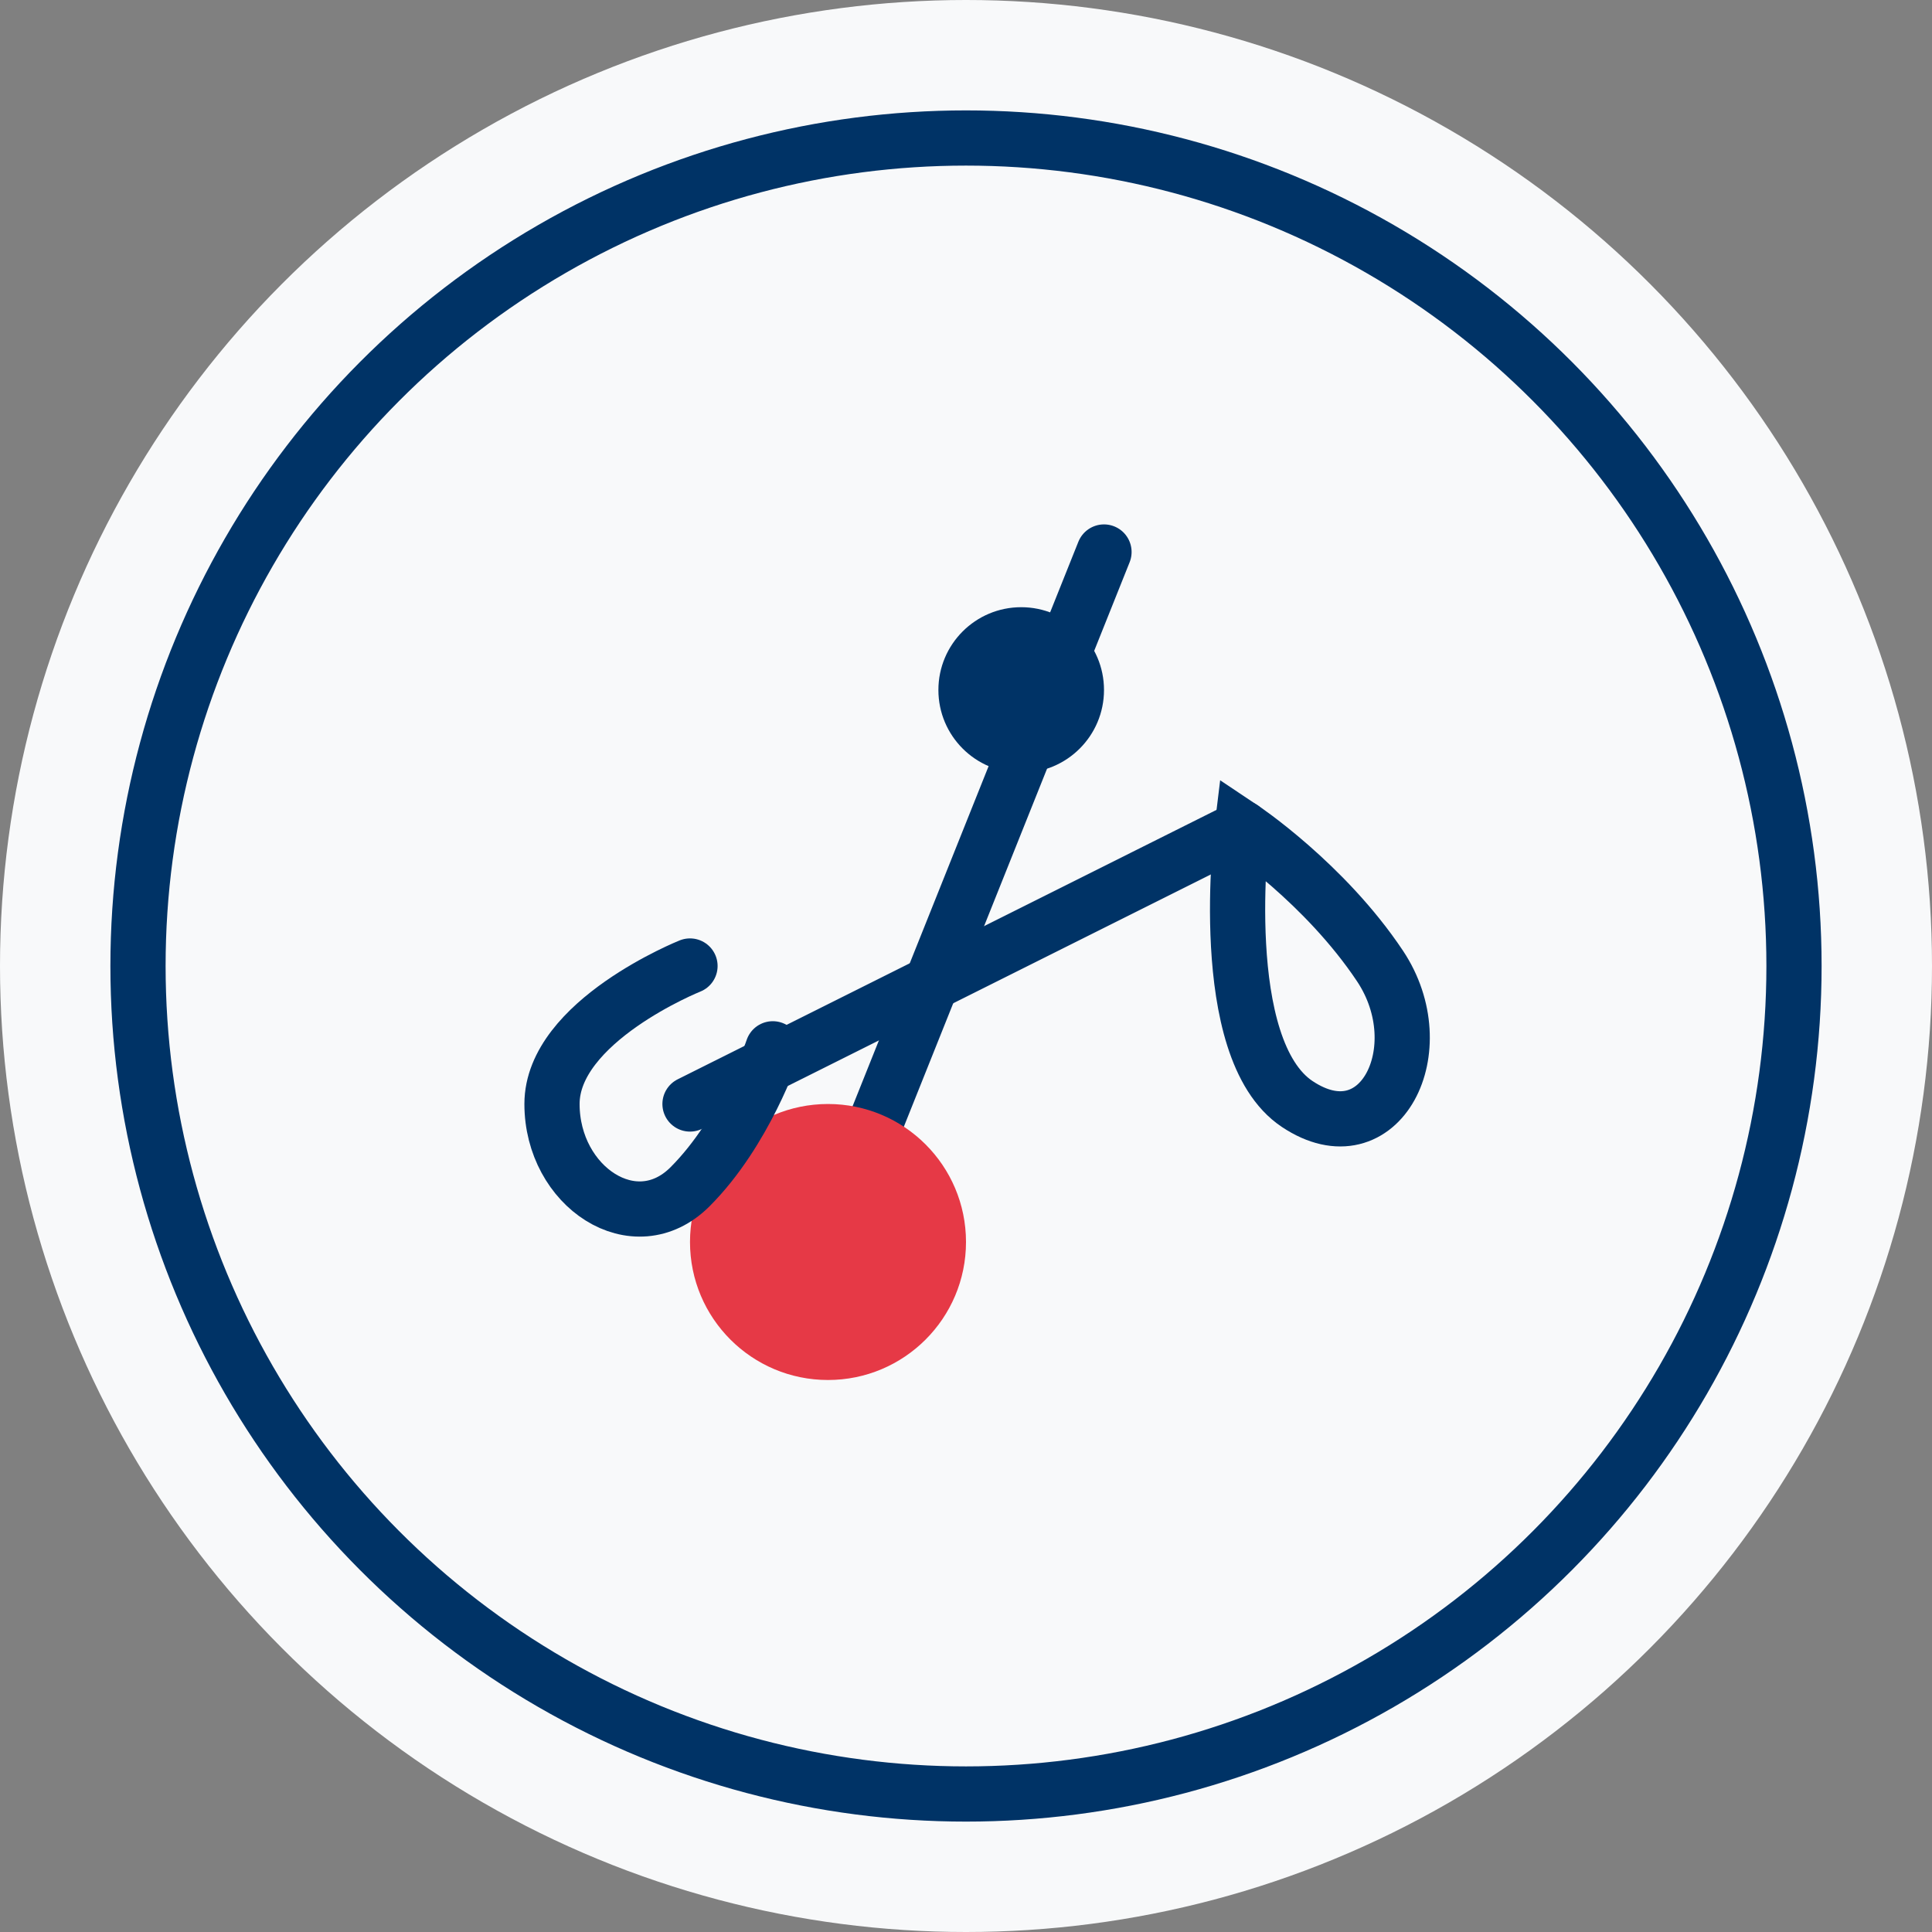 <?xml version="1.0" encoding="UTF-8"?>
<svg width="70px" height="70px" viewBox="0 0 70 70" version="1.1" xmlns="http://www.w3.org/2000/svg">
    <rect x="0" y="0" width="70" height="70" fill="#808080" stroke="none"/>
    <g fill="none" fill-rule="evenodd">
        <circle fill="#F8F9FA" cx="35" cy="35" r="35"></circle>
        <circle stroke="#003366" stroke-width="2" cx="35" cy="35" r="30"></circle>
        <!-- Repair Tools Icon -->
        <path d="M30,45 L40,20" stroke="#003366" stroke-width="2" stroke-linecap="round"></path>
        <path d="M25,40 L45,30" stroke="#003366" stroke-width="2" stroke-linecap="round"></path>
        <circle cx="30" cy="45" r="5" fill="#E63946"></circle>
        <path d="M37,22 C38.657,22 40,23.343 40,25 C40,26.657 38.657,28 37,28 C35.343,28 34,26.657 34,25 C34,23.343 35.343,22 37,22 Z" fill="#003366"></path>
        
        <!-- Wrench -->
        <path d="M25,35 C25,35 20,37 20,40 C20,43 23,45 25,43 C27,41 28,38 28,38" stroke="#003366" stroke-width="2" stroke-linecap="round"></path>
        
        <!-- Screwdriver -->
        <path d="M45,30 C45,30 48,32 50,35 C52,38 50,42 47,40 C44,38 45,30 45,30 Z" stroke="#003366" stroke-width="2" stroke-linecap="round"></path>
    </g>
</svg>